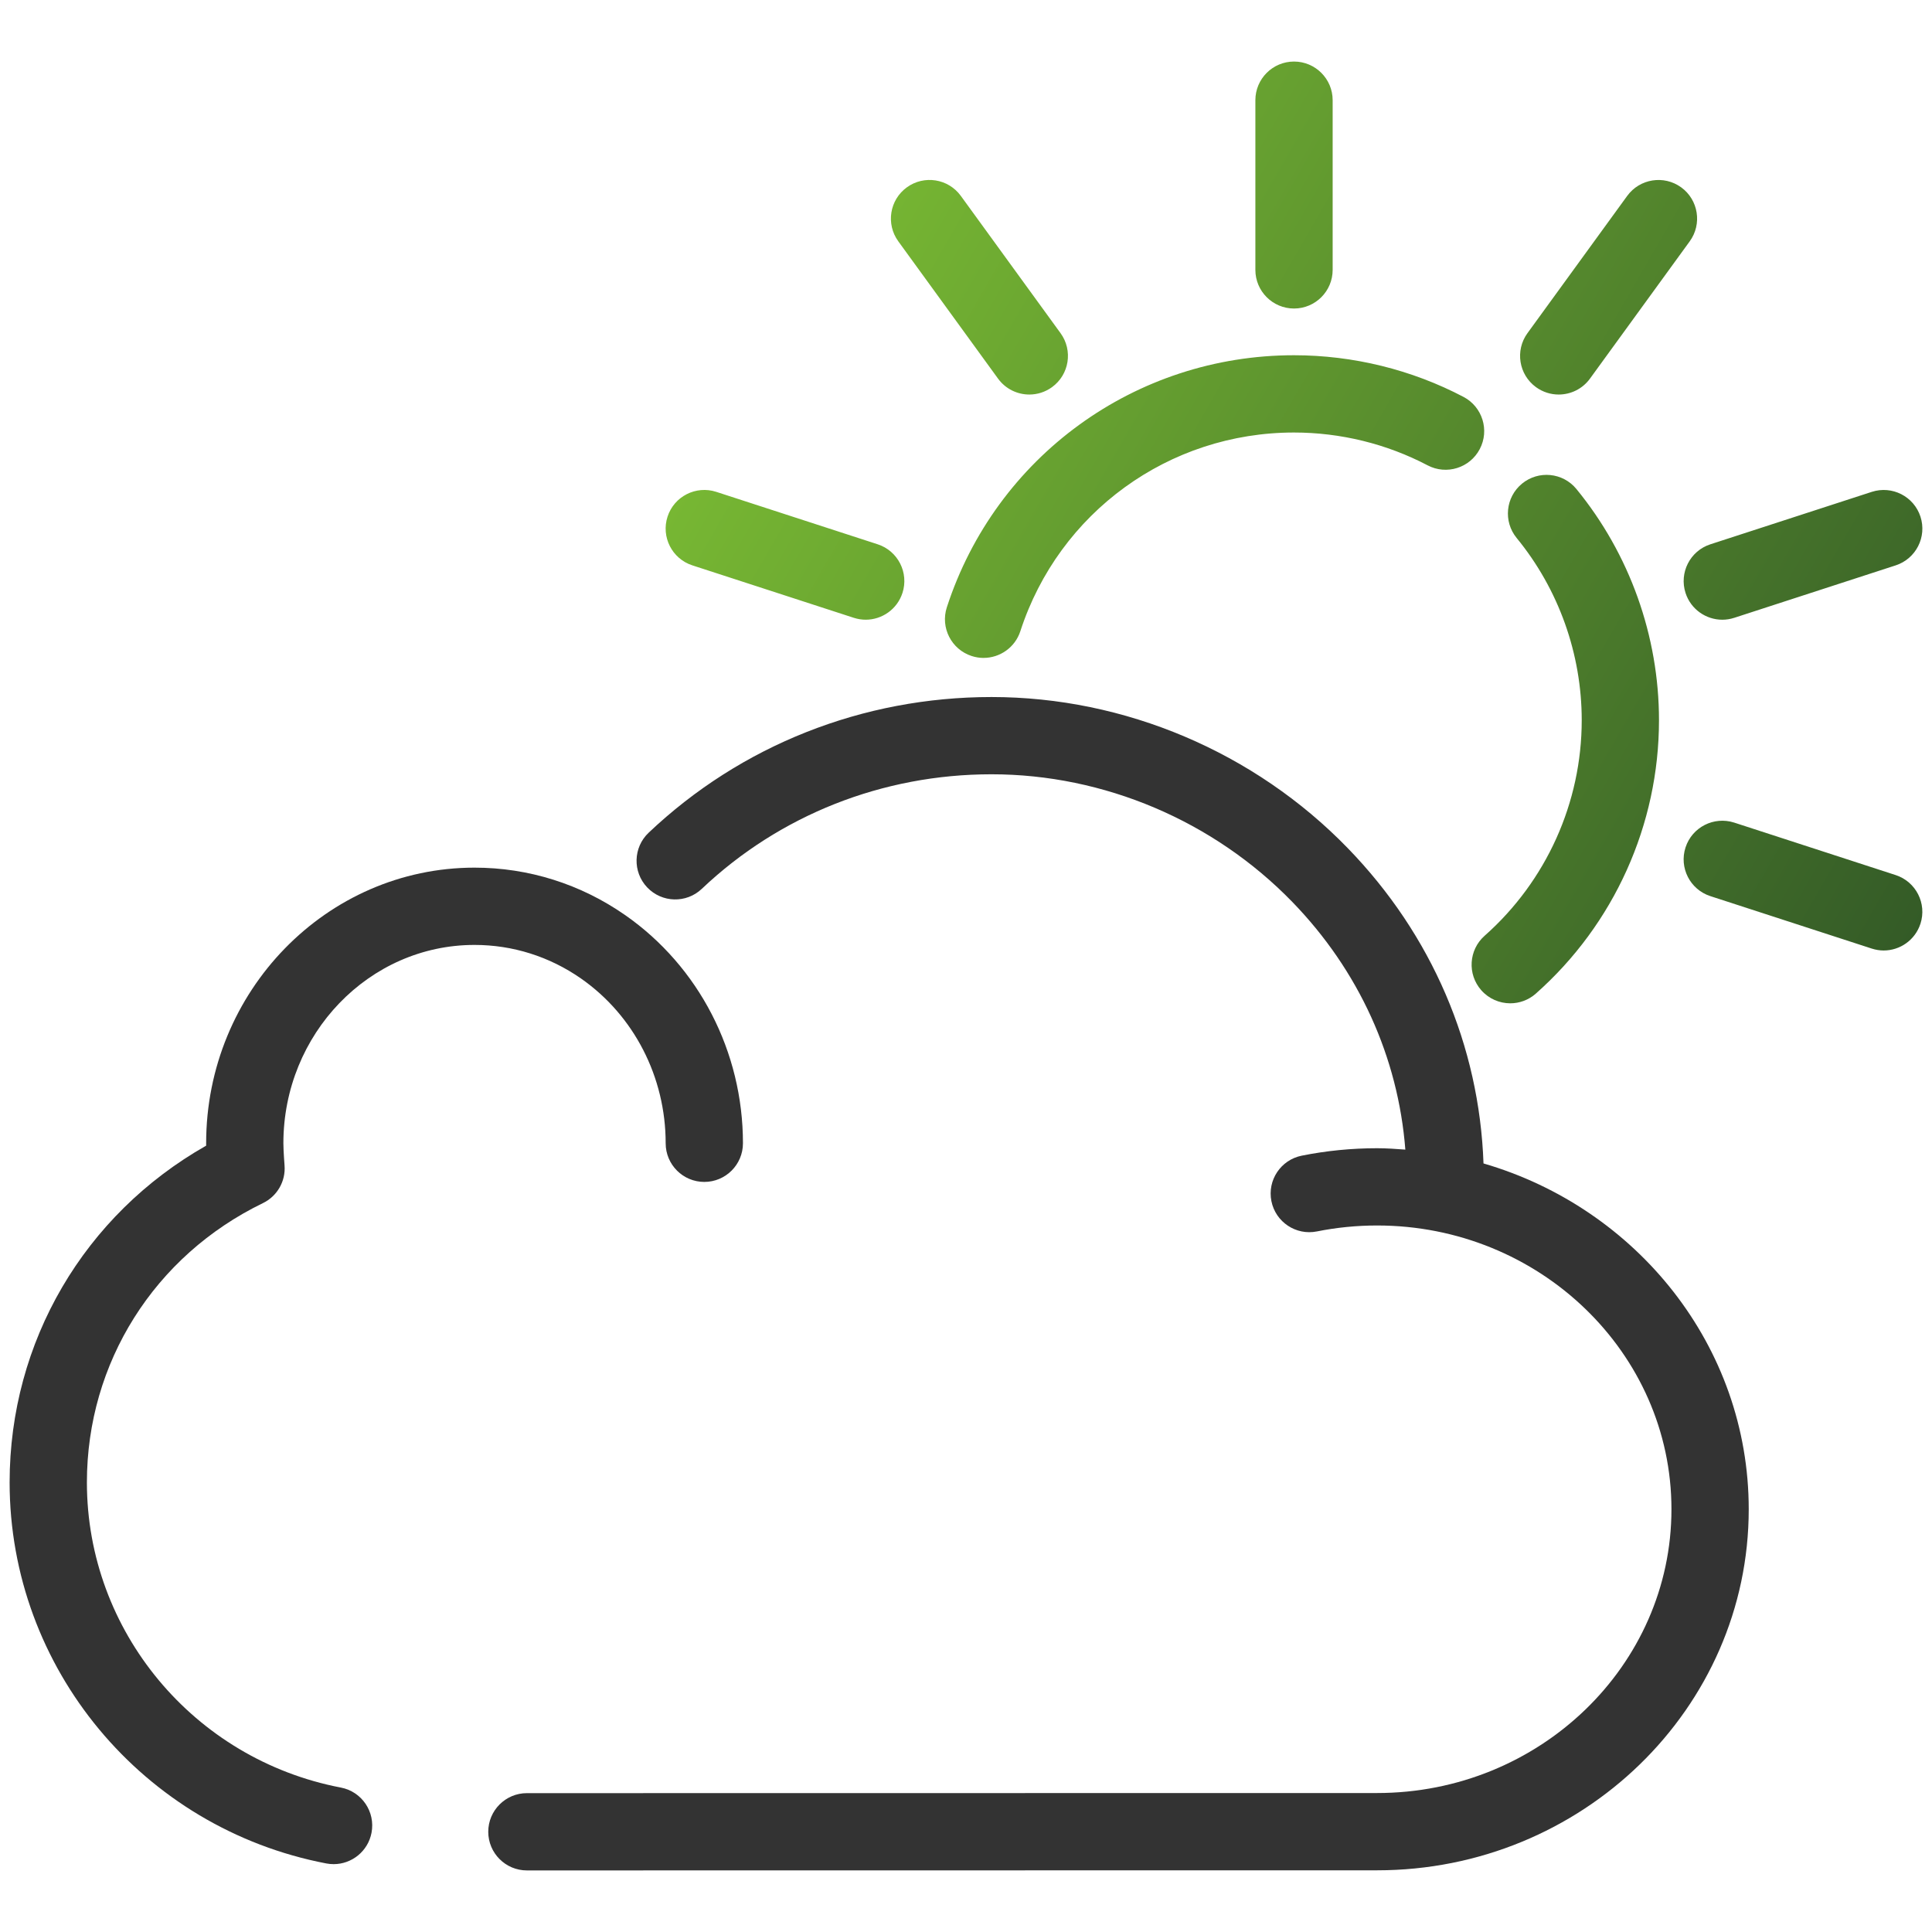 <?xml version="1.0" encoding="UTF-8"?>
<svg id="uuid-ae1f0e83-6824-404a-bbc5-678fb2ecb81c" data-name="Ebene_1" xmlns="http://www.w3.org/2000/svg" xmlns:xlink="http://www.w3.org/1999/xlink" viewBox="0 0 100 100">
  <defs>
    <style>
      .uuid-13340b85-0856-471c-806b-e411b9a196fe {
        fill: url(#uuid-71d76e96-dd9f-4c89-9a6b-48d8a659f1b2);
      }

      .uuid-ca109a16-49e9-4aac-a8c7-739f37d58edc {
        fill: #333;
      }
    </style>
    <linearGradient id="uuid-71d76e96-dd9f-4c89-9a6b-48d8a659f1b2" data-name="Neues Verlaufsfeld 3" x1="44.37" y1="9.651" x2="102.207" y2="43.044" gradientUnits="userSpaceOnUse">
      <stop offset="0" stop-color="#77b733"/>
      <stop offset="1" stop-color="#345b27"/>
    </linearGradient>
  </defs>
  <g>
    <path class="uuid-ca109a16-49e9-4aac-a8c7-739f37d58edc" d="M24.562,48.909c1.973,0,3.877.601,5.506,1.735,2.747,1.915,4.387,5.104,4.387,8.532,0,1.104.896,2,2,2s2-.896,2-2c0-4.734-2.28-9.151-6.1-11.813-2.304-1.605-4.998-2.454-7.793-2.454-7.66,0-13.892,6.4-13.892,14.268,0,.038,0,.08,0,.123-6.308,3.579-10.172,10.141-10.172,17.429,0,9.609,6.894,17.904,16.392,19.723.127.024.253.036.378.036.94,0,1.779-.666,1.962-1.624.208-1.085-.503-2.133-1.588-2.34-7.616-1.459-13.144-8.102-13.144-15.795,0-6.19,3.49-11.729,9.109-14.455.74-.359,1.186-1.131,1.121-1.951,0,0-.06-.759-.06-1.146,0-5.661,4.438-10.268,9.892-10.268Z"/>
    <path class="uuid-ca109a16-49e9-4aac-a8c7-739f37d58edc" d="M76.786,60.223c-.214-6.09-2.67-11.835-7.023-16.32-4.824-4.974-11.547-7.825-18.442-7.825-6.664,0-12.967,2.495-17.748,7.024-.802.76-.836,2.026-.076,2.828.762.803,2.027.836,2.828.076,4.034-3.823,9.36-5.929,14.996-5.929,5.82,0,11.496,2.409,15.572,6.61,3.447,3.554,5.476,8.041,5.847,12.817-.484-.036-.968-.072-1.461-.072-1.316,0-2.63.13-3.904.386-1.083.218-1.785,1.271-1.567,2.354s1.272,1.783,2.354,1.567c1.017-.204,2.064-.308,3.117-.308,8.4,0,15.235,6.589,15.235,14.688s-6.835,14.688-15.235,14.688l-44.007.006c-1.104,0-2,.896-2,2s.896,2,2,2l44.007-.006c10.606,0,19.235-8.383,19.235-18.688,0-8.445-5.799-15.591-13.728-17.899Z"/>
  </g>
  <path class="uuid-13340b85-0856-471c-806b-e411b9a196fe" d="M50.91,34.054c-.204,0-.413-.032-.618-.099-1.051-.342-1.625-1.471-1.284-2.521,2.537-7.804,9.759-13.047,17.97-13.047,3.054,0,6.088.746,8.774,2.157.978.514,1.354,1.723.84,2.701-.513.978-1.723,1.355-2.701.84-2.114-1.111-4.505-1.698-6.913-1.698-6.473,0-12.166,4.133-14.165,10.283-.275.845-1.059,1.383-1.902,1.383ZM79.494,51.429c4.052-3.587,6.375-8.744,6.375-14.15,0-4.354-1.518-8.605-4.274-11.968-.7-.854-1.96-.979-2.814-.279-.854.7-.979,1.96-.279,2.814,2.172,2.65,3.368,6,3.368,9.433,0,4.262-1.832,8.327-5.025,11.155-.827.731-.904,1.996-.173,2.822.396.447.946.675,1.499.675.471,0,.944-.166,1.324-.502ZM82.297,19.597l5.163-7.106c.649-.894.451-2.145-.442-2.794-.896-.648-2.145-.449-2.794.442l-5.163,7.106c-.649.894-.451,2.145.442,2.794.355.258.767.382,1.174.382.619,0,1.229-.286,1.62-.824ZM89.765,31.978l8.354-2.714c1.051-.342,1.625-1.47,1.284-2.521-.341-1.049-1.466-1.625-2.521-1.284l-8.354,2.714c-1.051.342-1.625,1.47-1.284,2.521.274.845,1.059,1.383,1.902,1.383.204,0,.413-.032.618-.099ZM99.402,47.814c.341-1.051-.233-2.179-1.284-2.521l-8.354-2.715c-1.054-.339-2.179.235-2.521,1.284-.341,1.051.233,2.179,1.284,2.521l8.354,2.715c.205.066.414.099.618.099.844,0,1.627-.538,1.902-1.383ZM46.711,30.693c.341-1.051-.233-2.179-1.284-2.521l-8.354-2.714c-1.053-.341-2.18.235-2.521,1.284-.341,1.051.233,2.179,1.284,2.521l8.354,2.714c.205.066.414.099.618.099.844,0,1.628-.538,1.902-1.383ZM54.452,20.039c.894-.649,1.092-1.9.442-2.794l-5.162-7.106c-.649-.893-1.898-1.092-2.794-.442-.894.649-1.092,1.9-.442,2.794l5.162,7.106c.392.538,1.001.824,1.62.824.407,0,.818-.124,1.174-.382ZM68.978,13.969V5.186c0-1.104-.896-2-2-2s-2,.896-2,2v8.783c0,1.104.896,2,2,2s2-.896,2-2Z"/>
</svg>
